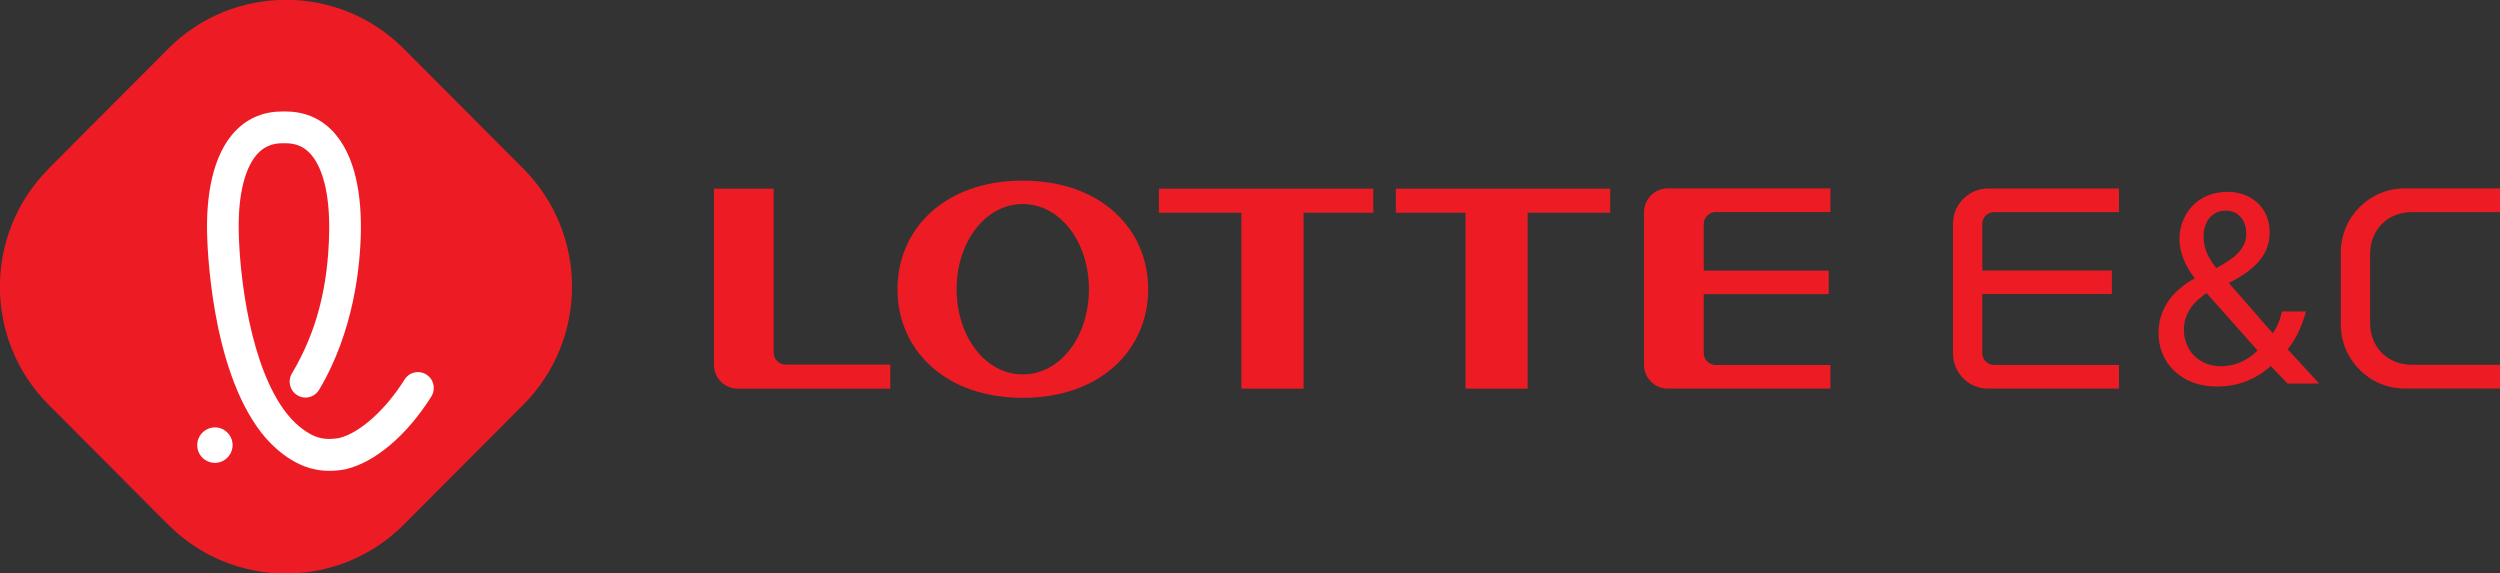 <svg width="157" height="36" viewBox="0 0 157 36" fill="none" xmlns="http://www.w3.org/2000/svg">
<rect x="0" y="0" width="157" height="36" fill="#333333" stroke="none"/>
<g style="mix-blend-mode:luminosity" clip-path="url(#clip0_8585_19849)">
<path d="M125.22 13.323H133.07V11.84H124.854C123.64 11.84 122.649 12.826 122.649 14.043V22.203C122.649 23.42 123.633 24.406 124.854 24.406H133.07V22.916H125.22C124.811 22.916 124.488 22.584 124.488 22.181V18.465H132.625V16.989H124.488V14.058C124.488 13.655 124.818 13.323 125.22 13.323Z" fill="#ED1C24"/>
<path d="M139.979 17.765C141.81 16.85 142.535 15.849 142.535 14.596C142.535 13.034 141.372 12.047 139.892 12.047C137.917 12.047 136.869 13.545 136.869 15.014C136.869 15.842 137.228 16.706 137.831 17.477C136.51 18.211 135.555 19.32 135.555 20.926C135.555 22.712 136.905 24.268 139.203 24.275C140.489 24.275 141.602 23.879 142.6 22.986L143.663 24.088H145.645L143.663 21.934C144.166 21.329 144.553 20.516 144.819 19.558H143.311C143.175 20.148 142.995 20.573 142.729 20.926L139.971 17.772L139.979 17.765ZM139.77 13.228C140.69 13.228 141.063 13.977 141.07 14.668C141.07 15.619 140.338 16.224 139.181 16.836C138.715 16.231 138.384 15.662 138.384 14.855C138.384 13.977 138.865 13.228 139.77 13.228ZM141.774 22.006C141.235 22.575 140.417 23 139.483 23C138.097 23 137.149 22.006 137.149 20.71C137.149 19.529 137.946 18.823 138.571 18.406L141.774 22.006Z" fill="#ED1C24"/>
<path d="M148.841 15.959C148.841 14.504 149.861 13.323 151.47 13.323H157V11.832H151.018C148.798 11.832 147.003 13.632 147.003 15.858V20.373C147.003 22.598 148.806 24.398 151.018 24.398H157V22.908H151.47C149.861 22.908 148.841 21.727 148.841 20.272V15.951V15.959Z" fill="#ED1C24"/>
<path d="M64.226 11.344C59.307 11.344 56.362 14.397 56.362 18.163C56.362 21.93 59.307 24.983 64.226 24.983C69.146 24.983 72.105 21.93 72.105 18.163C72.105 14.397 69.153 11.344 64.226 11.344ZM64.226 23.514C61.871 23.514 60.075 21.116 60.075 18.163C60.075 15.211 61.871 12.813 64.226 12.813C66.582 12.813 68.385 15.204 68.385 18.163C68.385 21.123 66.596 23.514 64.226 23.514Z" fill="#ED1C24"/>
<path d="M72.78 13.36H77.958V24.407H81.865V13.36H86.239V11.848H72.78V13.36Z" fill="#ED1C24"/>
<path d="M87.661 13.36H92.035V24.407H95.934V13.36H101.12V11.848H87.661V13.36Z" fill="#ED1C24"/>
<path d="M48.585 22.153V11.848H44.836V22.916C44.836 23.744 45.504 24.407 46.33 24.407H55.91V22.895H49.332C48.922 22.895 48.585 22.563 48.585 22.146V22.153Z" fill="#ED1C24"/>
<path d="M103.245 13.344V22.915C103.245 23.743 103.92 24.406 104.739 24.406H114.951V22.922H107.748C107.332 22.922 106.994 22.584 106.994 22.173V18.472H114.844V16.995H106.994V14.065C106.994 13.654 107.332 13.316 107.748 13.316H114.951V11.832H104.739C103.92 11.832 103.245 12.495 103.245 13.323V13.344Z" fill="#ED1C24"/>
<path d="M3.053 10.59L10.564 3.058C14.642 -1.031 21.269 -1.036 25.352 3.058L32.862 10.59C36.94 14.679 36.945 21.324 32.862 25.418L25.352 32.95C21.274 37.038 14.647 37.044 10.564 32.95L3.053 25.418C-1.025 21.329 -1.025 14.689 3.053 10.6L3.053 10.59Z" fill="#ED1C24"/>
<path d="M13.494 29.066C12.898 29.066 12.409 28.598 12.388 28C12.374 27.705 12.481 27.417 12.682 27.201C12.883 26.985 13.156 26.855 13.451 26.841C14.061 26.812 14.578 27.295 14.607 27.907C14.629 28.519 14.155 29.038 13.544 29.066C13.53 29.066 13.515 29.066 13.494 29.066Z" fill="white"/>
<path d="M17.743 8.995C17.132 8.995 16.644 9.189 16.249 9.578C15.394 10.428 14.949 12.178 14.992 14.511C15.042 17.384 15.725 23.03 17.98 25.933C18.346 26.401 18.741 26.775 19.15 27.049C19.545 27.315 19.991 27.567 20.687 27.567C20.874 27.567 21.075 27.546 21.291 27.51C22.583 27.2 24.206 25.753 25.406 23.837C25.585 23.542 25.901 23.369 26.246 23.369C26.433 23.369 26.619 23.419 26.777 23.52C27 23.664 27.158 23.88 27.215 24.147C27.273 24.406 27.23 24.672 27.086 24.903C25.564 27.33 23.553 29.036 21.707 29.468C21.707 29.468 21.678 29.468 21.664 29.476C21.326 29.541 20.996 29.569 20.68 29.569C19.488 29.569 18.648 29.116 18.052 28.72C17.463 28.323 16.91 27.805 16.407 27.164C13.233 23.074 13.017 15.411 13.003 14.547C12.967 12.509 13.261 9.744 14.848 8.159C15.624 7.389 16.594 7 17.736 7H17.922C19.064 7 20.041 7.389 20.817 8.159C22.404 9.744 22.698 12.502 22.662 14.547C22.626 16.672 22.238 20.791 20.041 24.478C19.861 24.78 19.531 24.968 19.186 24.968C19.007 24.968 18.827 24.917 18.676 24.824C18.202 24.543 18.052 23.931 18.332 23.455C19.869 20.87 20.615 18.033 20.673 14.511C20.709 12.178 20.264 10.428 19.416 9.578C19.021 9.182 18.533 8.995 17.93 8.995H17.757H17.743Z" fill="white"/>
</g>
<defs>
<clipPath id="clip0_8585_19849">
<rect width="157" height="36" fill="white"/>
</clipPath>
</defs>
</svg>
